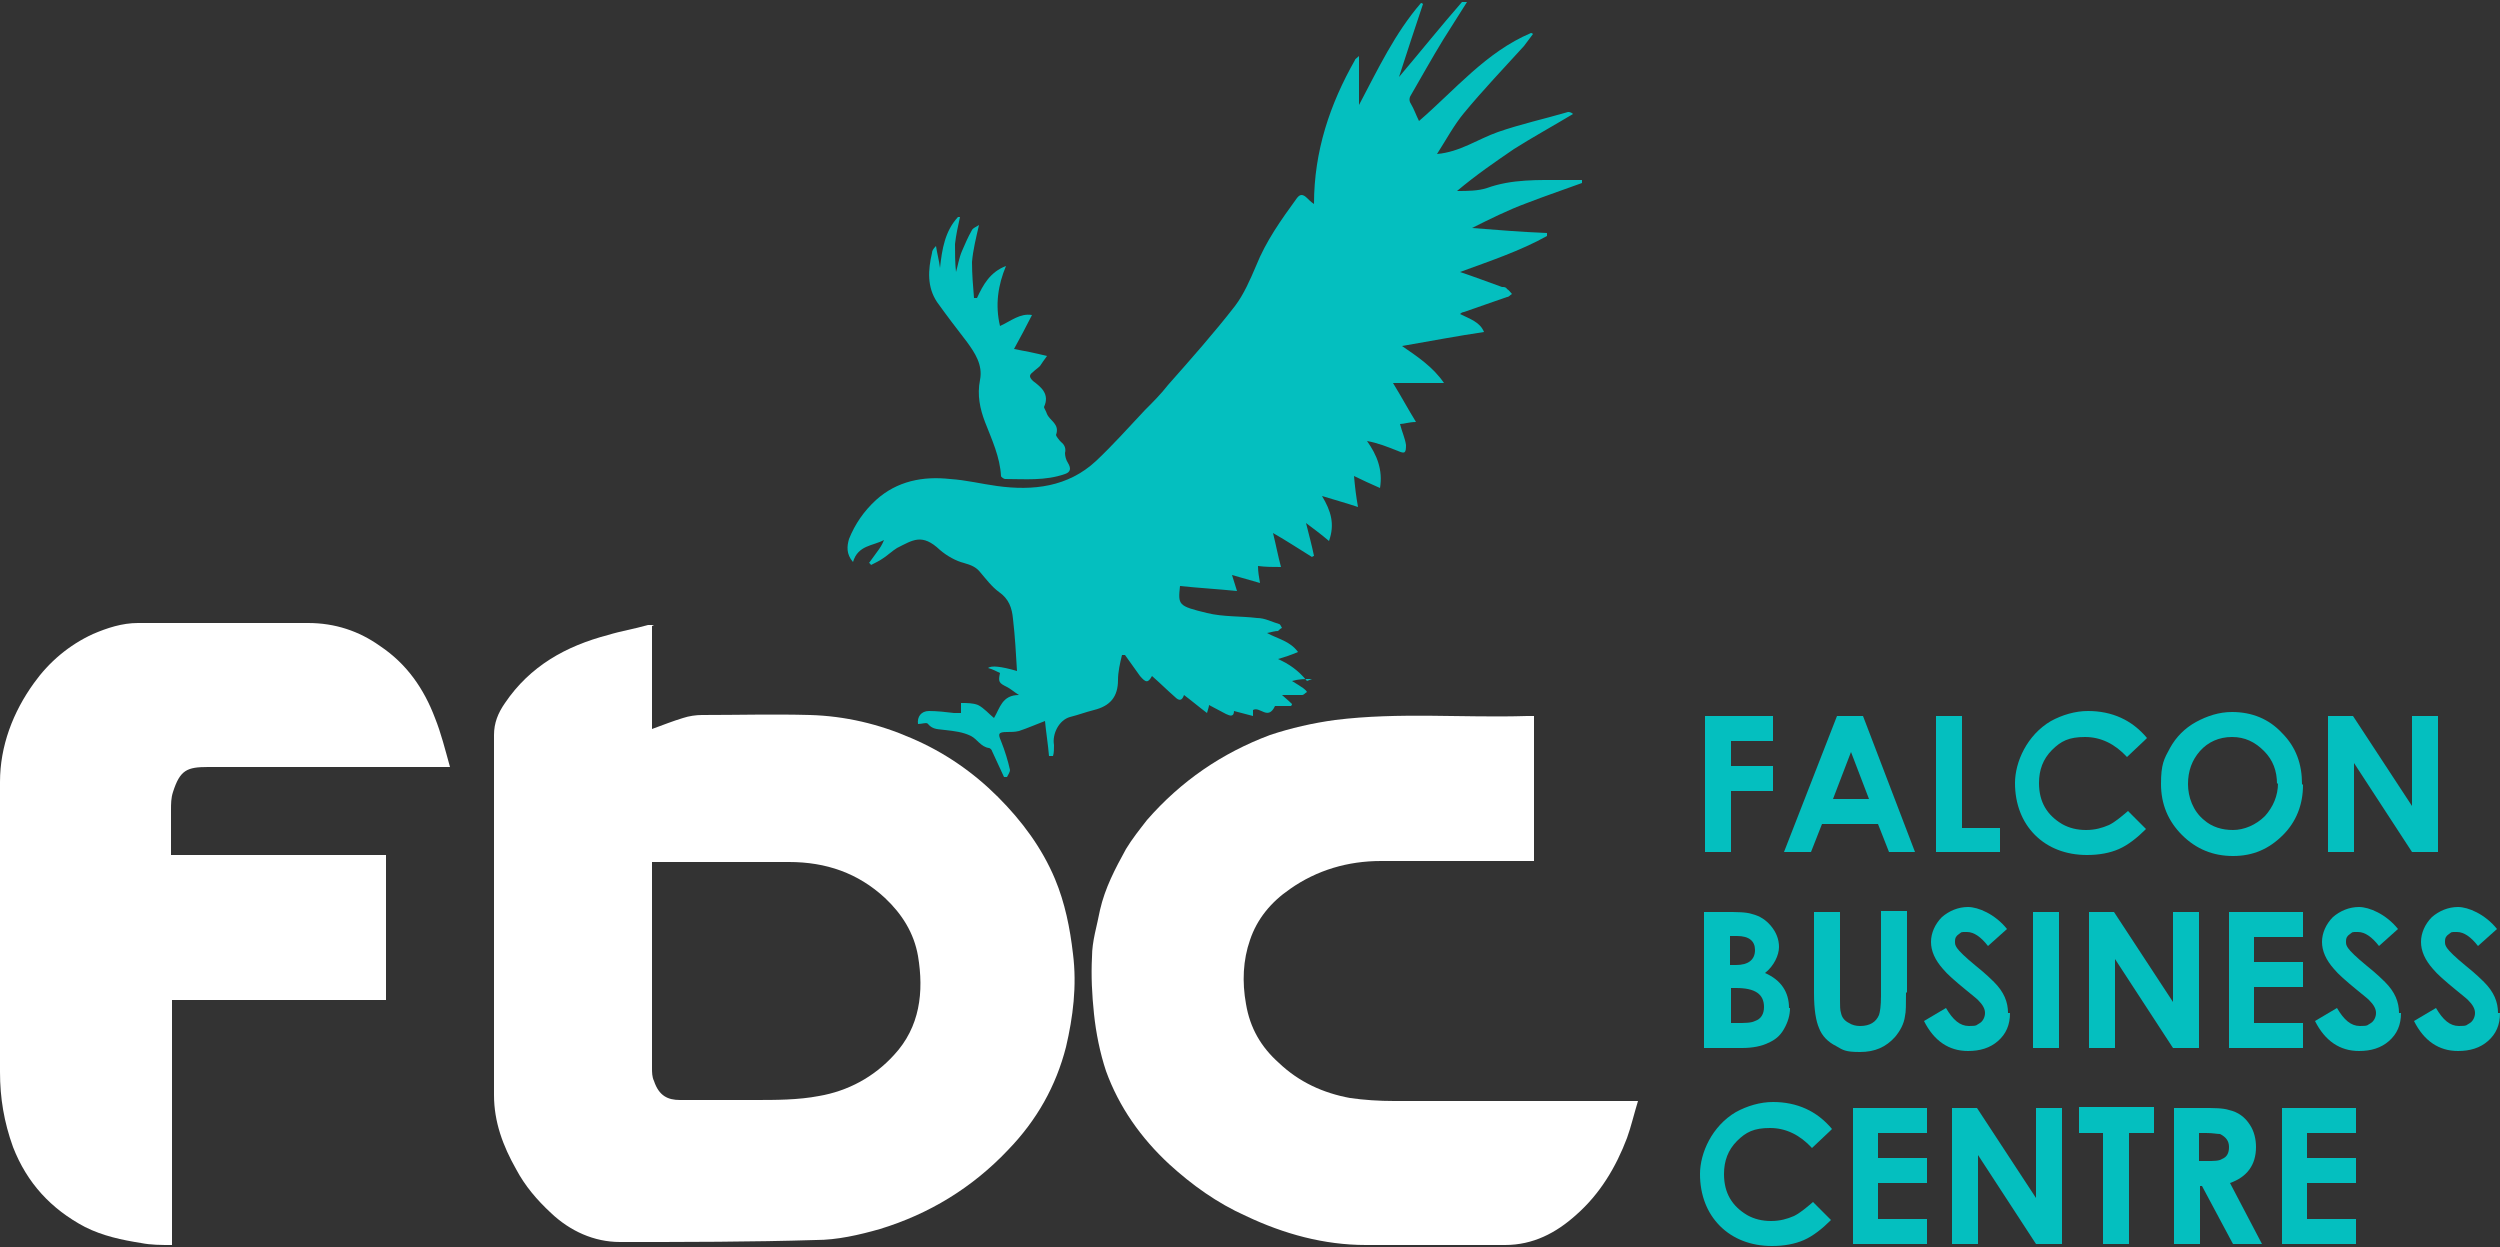 <?xml version="1.0" encoding="UTF-8"?>
<svg xmlns="http://www.w3.org/2000/svg" version="1.1" viewBox="0 0 250 124.7">
  <rect x="0" y="0" width="250" height="124.7" fill="#333333" stroke="none"/>
  <defs>
    <style>
      .cls-1 {
        fill: #fff;
      }

      .cls-2 {
        fill: #04bfbf;
      }
    </style>
  </defs>
  <!-- Generator: Adobe Illustrator 28.6.0, SVG Export Plug-In . SVG Version: 1.2.0 Build 709)  -->
  <g>
    <g id="Layer_1">
      <g>
        <path class="cls-1" d="M65.2,62.6v10.3c1.1-.4,2.1-.8,3.1-1.1.6-.2,1.3-.3,1.9-.3,3.6,0,7.2-.1,10.8,0,3.5.1,6.9.9,10.1,2.3,3.3,1.4,6.2,3.4,8.7,5.9,2.4,2.4,4.4,5.1,5.7,8.2,1,2.4,1.5,4.9,1.8,7.5.4,3.2,0,6.3-.7,9.3-1,3.9-2.9,7.3-5.8,10.3-3.6,3.8-7.9,6.4-12.8,7.9-2.1.6-4.3,1.1-6.4,1.1-6.5.2-13.1.2-19.6.2-2.6,0-5-1.1-6.9-2.9-1.4-1.3-2.6-2.7-3.5-4.4-1.3-2.3-2.2-4.7-2.2-7.4,0-12,0-24,0-36,0-1.2.4-2.2,1.1-3.2,2.5-3.7,6.1-5.7,10.3-6.8,1.3-.4,2.6-.6,4-1,.2,0,.4,0,.6,0ZM65.2,86.1c0,.3,0,.5,0,.7,0,6.7,0,13.4,0,20,0,.4,0,.9.2,1.3.5,1.5,1.4,1.9,2.6,1.9,2.5,0,4.9,0,7.4,0,2.2,0,4.4,0,6.5-.4,2.9-.5,5.5-1.9,7.5-4.1,2.6-2.8,3-6.3,2.4-9.9-.4-2.3-1.6-4.2-3.3-5.8-2.7-2.5-5.9-3.6-9.6-3.6-1.8,0-3.7,0-5.5,0-2.7,0-5.4,0-8.3,0Z"/>
        <path class="cls-1" d="M17.1,85.5h21.5v14.5h-21.4v24.5c-1.1,0-2.1,0-3.1-.2-1.9-.3-3.8-.7-5.6-1.6-3.4-1.8-5.8-4.4-7.2-8C.4,112.2,0,109.8,0,107.2c0-9.7,0-19.3,0-29,0-3.6,1.3-7,3.4-9.9,1.5-2.1,3.5-3.8,5.9-4.9,1.4-.6,2.9-1.1,4.5-1.1,5.7,0,11.3,0,17,0,2.7,0,5.1.8,7.2,2.3,2.7,1.8,4.4,4.3,5.5,7.2.6,1.5,1,3.1,1.5,4.9-.5,0-.8,0-1.1,0-7.7,0-15.4,0-23.1,0-2.1,0-2.8.3-3.5,2.5-.2.6-.2,1.2-.2,1.8,0,1.5,0,2.9,0,4.5Z"/>
        <path class="cls-1" d="M163.8,110.1c-.4,1.3-.7,2.6-1.1,3.7-1.1,2.9-2.7,5.6-5.1,7.7-2,1.8-4.3,3-7.1,3-4.6,0-9.3,0-13.9,0-4.2,0-8.2-1.1-12-2.9-2.9-1.3-5.4-3.1-7.7-5.2-2.8-2.6-5-5.7-6.3-9.3-.6-1.8-1-3.8-1.2-5.7-.2-1.9-.3-3.8-.2-5.7,0-1.6.5-3.1.8-4.7.5-2.2,1.5-4.1,2.6-6.1.6-1,1.4-2,2.1-2.9,3.4-3.9,7.5-6.7,12.3-8.5,2.1-.7,4.3-1.2,6.5-1.5,6.4-.8,12.8-.2,19.2-.4.2,0,.4,0,.7,0v14.5c-.3,0-.6,0-.9,0-4.8,0-9.6,0-14.4,0-3.3,0-6.4.9-9.1,2.8-1.9,1.3-3.3,3-4,5.1-.7,2-.8,4.2-.4,6.4.4,2.4,1.5,4.3,3.3,5.9,2,1.9,4.4,3,7.1,3.5,1.4.2,2.9.3,4.4.3,7.7,0,15.4,0,23.2,0,.3,0,.6,0,1.3,0Z"/>
        <g>
          <path class="cls-2" d="M131.2,67.9c-.8,0-1.3,0-2,.2.5.3.8.5,1.1.7.1.1.3.2.4.4-.2.1-.3.3-.5.3-.7,0-1.4,0-2,0,.2.2.6.5,1,.9,0,0,0,.1-.1.2h-1.6c-.7,1.5-1.5,0-2.2.4,0,0,0,.3,0,.6-.7-.2-1.2-.3-1.9-.5,0,.6-.4.5-.8.3-.6-.3-1.1-.6-1.7-.9,0,.2-.1.4-.2.8-.8-.6-1.5-1.2-2.3-1.8-.2.6-.5.6-.9.2-.8-.7-1.5-1.4-2.3-2.1-.4.7-.6.7-1.2,0-.5-.7-1-1.4-1.5-2.1,0,0-.2,0-.3,0-.2.8-.4,1.7-.4,2.5,0,1.7-.8,2.6-2.4,3-.8.2-1.6.5-2.4.7-1.1.3-1.8,1.7-1.6,2.8,0,.4,0,.8-.1,1.1-.1,0-.3,0-.4,0-.1-1.2-.3-2.4-.4-3.5-.8.3-1.7.7-2.6,1-.4.1-.8.1-1.2.1-.9,0-.9.2-.6.9.4,1,.7,2,.9,2.9,0,.2-.2.5-.3.7,0,0-.2,0-.3,0-.4-.9-.8-1.7-1.2-2.6,0-.1-.2-.3-.3-.3-.8-.1-1.2-.9-1.8-1.2-.8-.4-1.7-.5-2.6-.6-.6-.1-1.2,0-1.7-.6-.1-.2-.6,0-1,0-.1-.7.3-1.3,1.1-1.3.8,0,1.7.1,2.5.2.2,0,.5,0,.7,0v-1c.6,0,1.2,0,1.7.2.6.3,1.1.9,1.6,1.3.6-1,.8-2.3,2.5-2.3-.5-.3-.8-.6-1.2-.8-.8-.4-.9-.5-.7-1.4-.4-.2-.8-.4-1.2-.5q.5-.4,2.9.3c-.1-1.7-.2-3.5-.4-5.2-.1-1.1-.4-2-1.4-2.7-.7-.5-1.3-1.3-1.9-2-.4-.5-.9-.7-1.6-.9-.8-.2-1.7-.7-2.4-1.3-1.8-1.7-2.7-1-4.3-.2-.5.3-1,.8-1.5,1.1-.3.2-.7.4-1.1.6,0,0-.1-.2-.2-.2.3-.4.5-.7.8-1.1.3-.4.5-.7.7-1.2-1.1.6-2.6.5-3.1,2.2-.7-.8-.6-1.6-.4-2.3.6-1.5,1.5-2.8,2.7-3.9,2.1-1.9,4.7-2.4,7.4-2.1,1.6.1,3.2.5,4.7.7,3.6.5,7.1.1,9.9-2.5,1.7-1.6,3.3-3.4,4.9-5.1.8-.8,1.6-1.6,2.3-2.5,2.3-2.6,4.6-5.2,6.7-7.9.9-1.2,1.5-2.6,2.1-4,1-2.5,2.5-4.6,4.1-6.8.3-.4.6-.4,1,0,.2.2.4.4.7.6,0-5.3,1.6-10,4.1-14.4,0-.1.2-.2.4-.4v4.9c1.9-3.6,3.6-7.2,6.2-10.2,0,0,.1,0,.2.1-.8,2.4-1.6,4.8-2.4,7.3,2.2-2.6,4.2-5.1,6.3-7.5,0,0,.2,0,.5,0-.8,1.3-1.6,2.5-2.4,3.8-1.1,1.8-2.1,3.6-3.2,5.5-.2.3-.2.6,0,.9.3.5.5,1.1.8,1.7,3.6-3.1,6.7-6.9,11.2-8.8,0,0,.1,0,.2.1-.3.4-.6.8-.9,1.2-2,2.2-4.1,4.4-6,6.7-1,1.2-1.8,2.7-2.7,4.1,2.3-.2,4.1-1.5,6.1-2.2,2.3-.8,4.6-1.3,7-2,.1,0,.3,0,.5.2-2,1.2-4,2.3-5.9,3.5-1.9,1.3-3.8,2.6-5.7,4.2,1,0,2.1,0,3-.3,2.5-.9,5.1-.8,7.8-.8.6,0,1.2,0,1.7,0,0,.1,0,.2,0,.3-1.9.7-3.7,1.3-5.5,2-1.9.7-3.7,1.6-5.5,2.5,2.5.2,5,.4,7.5.5,0,.1,0,.2,0,.3-2.7,1.5-5.7,2.5-8.7,3.6,1.5.5,2.8,1,4.2,1.5.2,0,.4,0,.5.2.2.1.3.3.5.5-.2.1-.3.3-.5.3-1.4.5-2.9,1-4.3,1.5,0,0-.2,0-.4.2,1,.5,2,.8,2.4,1.8-2.7.4-5.3.9-8.2,1.4,1.6,1.1,3.1,2.1,4.2,3.7h-5.1c.8,1.3,1.5,2.6,2.3,3.9-.7,0-1.2.2-1.6.2.2.8.5,1.4.6,2.1,0,.8-.1.9-.8.6-1-.4-2-.8-3.1-1,1,1.4,1.6,2.9,1.3,4.7-.9-.4-1.8-.8-2.6-1.2.1,1.1.2,2,.4,3.1-1.2-.4-2.3-.7-3.6-1.1.9,1.5,1.3,2.8.7,4.5-.7-.6-1.5-1.2-2.3-1.8.3,1.2.6,2.3.8,3.3,0,0-.1,0-.2.1-1.3-.8-2.5-1.6-3.9-2.4.3,1.2.5,2.3.8,3.4-.8,0-1.5,0-2.3-.1,0,.6.1,1.1.2,1.7-1-.3-1.8-.5-2.8-.8.2.6.3,1,.5,1.6-2-.2-3.8-.3-5.7-.5-.2,1.9-.2,2,2.7,2.7,1.6.4,3.4.3,5,.5.8,0,1.5.4,2.2.6.1,0,.2.2.3.4-.1,0-.3.2-.4.3-.3,0-.6.1-1.1.2,1.1.6,2.3.8,3.1,1.9-.7.3-1.3.5-2,.7,1.1.5,2,1.1,2.9,2.2Z"/>
          <path class="cls-2" d="M97.7,29.8c.6-1.3,1.3-2.6,2.9-3.2-.8,1.9-1.1,3.9-.6,6,1.1-.5,2-1.3,3.2-1.1-.6,1.2-1.2,2.3-1.8,3.4,1.1.2,2.1.4,3.3.7-.3.4-.5.7-.7,1-.2.2-.5.4-.7.6-.4.3-.4.5,0,.9.8.6,1.7,1.3,1.1,2.6,0,.1.2.4.3.7.3.7,1.3,1,.9,2.1,0,.1.3.5.5.7.4.3.5.7.4,1.1,0,.3.1.7.3,1,.3.5.3.9-.3,1.1-2,.7-4,.5-6,.5-.1,0-.4-.2-.4-.3-.1-1.9-.9-3.6-1.6-5.4-.5-1.3-.8-2.7-.5-4.2.3-1.5-.5-2.7-1.3-3.8-1-1.3-2-2.6-3-4-1-1.5-.9-3.2-.5-4.9,0-.2.1-.4.4-.7.1.7.3,1.4.4,2.2.2-1.9.5-3.7,1.8-5.1,0,0,.1,0,.2,0-.2.9-.4,1.8-.5,2.7,0,.9,0,1.9.1,2.8.2-.7.3-1.4.6-2.1.3-.7.6-1.4,1-2.1.1-.2.4-.3.7-.5-.3,1.3-.6,2.5-.7,3.7,0,1.2.1,2.4.2,3.6,0,0,.2,0,.3,0Z"/>
          <g>
            <path class="cls-2" d="M177.3,79.1h-4.2v6.1h-2.6v-13.6h6.8v2.5h-4.2v2.5h4.2v2.5Z"/>
            <path class="cls-2" d="M191.6,85.2h-2.7l-1.1-2.8h-5.6l-1.1,2.8h-2.7l5.3-13.6h2.6l5.2,13.6ZM186.9,79.9l-1.8-4.7-1.8,4.7h3.6Z"/>
            <path class="cls-2" d="M200,85.2h-6.4v-13.6h2.6v11.2h3.8v2.5Z"/>
            <path class="cls-2" d="M214.5,74l-1.8,1.7c-1.2-1.3-2.6-2-4.2-2s-2.4.4-3.3,1.3c-.9.9-1.3,2-1.3,3.3,0,1.9.8,3.2,2.3,4.1.7.4,1.5.6,2.4.6s1.6-.2,2.3-.5c.6-.3,1.2-.8,1.9-1.4l1.8,1.8c-.9.9-1.8,1.6-2.7,2-.9.4-2,.6-3.2.6-2.1,0-3.9-.7-5.2-2s-2-3.1-2-5.2,1.2-4.8,3.6-6.2c1.1-.6,2.4-1,3.7-1,2.4,0,4.4.9,5.9,2.7Z"/>
            <path class="cls-2" d="M230.3,78.5c0,2-.7,3.7-2,5-1.4,1.4-3,2.1-5,2.1s-3.7-.7-5.1-2.1c-1.4-1.4-2.1-3.1-2.1-5.1s.3-2.5.9-3.6c.6-1.1,1.5-2,2.6-2.6,1.1-.6,2.3-1,3.6-1,2,0,3.7.7,5,2.1,1.4,1.4,2,3.1,2,5.1ZM227.7,78.4c0-1.3-.4-2.4-1.3-3.3-.9-.9-1.9-1.4-3.2-1.4s-2.4.5-3.2,1.4c-.8.9-1.2,2-1.2,3.3s.5,2.7,1.6,3.6c.8.7,1.8,1,2.9,1s2.3-.5,3.2-1.4c.8-.9,1.3-2,1.3-3.3Z"/>
            <path class="cls-2" d="M243.7,85.2h-2.5l-5.8-8.9v8.9h-2.6v-13.6h2.5l5.9,9v-9h2.6v13.6Z"/>
            <path class="cls-2" d="M179,100.8c0,.7-.2,1.4-.6,2.1s-.9,1.1-1.6,1.4c-.6.3-1.5.5-2.6.5h-3.8v-13.6h2.1c1.2,0,2.1,0,2.7.2.8.2,1.4.6,1.9,1.2.5.6.8,1.3.8,2.1s-.5,1.9-1.4,2.6c1.6.7,2.4,1.9,2.4,3.5ZM175.5,95c0-.9-.6-1.4-1.8-1.4h-.7v2.9h.6c1.2,0,1.9-.5,1.9-1.5ZM176.4,100.7c0-1.3-.9-1.9-2.8-1.9h-.5v3.5h.6c.8,0,1.4,0,1.8-.2.6-.2.9-.7.9-1.4Z"/>
            <path class="cls-2" d="M190.6,99.3c0,1.1,0,1.9-.1,2.3-.1.8-.5,1.5-1,2.1-.9,1-2,1.5-3.5,1.5s-1.7-.2-2.4-.6c-.8-.4-1.4-1-1.7-1.8-.3-.7-.5-1.8-.5-3.5v-8.1h2.6v8.8c0,.6,0,1,.1,1.3.1.5.4.8.8,1,.3.2.7.3,1.1.3,1,0,1.6-.4,1.9-1.1.1-.3.2-.9.2-1.9v-8.5h2.6v8.1Z"/>
            <path class="cls-2" d="M201,101.3c0,1.2-.4,2.1-1.2,2.8-.8.7-1.8,1-3,1-1.9,0-3.4-1-4.4-3l2.2-1.3c.7,1.2,1.4,1.8,2.3,1.8s.7-.1,1.1-.3c.3-.2.5-.6.5-1s-.2-.8-.7-1.3c-.2-.2-.6-.5-1.2-1-1.1-.9-1.9-1.6-2.3-2.1-.8-.9-1.2-1.8-1.2-2.7s.4-1.8,1.1-2.5c.7-.6,1.6-1,2.6-1s2.7.7,3.9,2.2l-1.9,1.7c-.7-.9-1.4-1.4-2.1-1.4s-.5,0-.8.2c-.3.2-.4.4-.4.7s0,.4.2.7c.2.3.8.9,1.9,1.8,1,.8,1.6,1.4,1.8,1.6,1,1,1.4,2,1.4,3.1Z"/>
            <path class="cls-2" d="M205.9,104.8h-2.6v-13.6h2.6v13.6Z"/>
            <path class="cls-2" d="M219.8,104.8h-2.5l-5.8-8.9v8.9h-2.6v-13.6h2.5l5.9,9v-9h2.6v13.6Z"/>
            <path class="cls-2" d="M230.3,104.8h-7.4v-13.6h7.4v2.5h-4.9v2.5h4.9v2.5h-4.9v3.6h4.9v2.5Z"/>
            <path class="cls-2" d="M240.1,101.3c0,1.2-.4,2.1-1.2,2.8-.8.7-1.8,1-3,1-1.9,0-3.4-1-4.4-3l2.2-1.3c.7,1.2,1.4,1.8,2.3,1.8s.7-.1,1.1-.3c.3-.2.5-.6.5-1s-.2-.8-.7-1.3c-.2-.2-.6-.5-1.2-1-1.1-.9-1.9-1.6-2.3-2.1-.8-.9-1.2-1.8-1.2-2.7s.4-1.8,1.1-2.5c.7-.6,1.6-1,2.6-1s2.7.7,3.9,2.2l-1.9,1.7c-.7-.9-1.4-1.4-2.1-1.4s-.5,0-.8.2c-.3.2-.4.4-.4.7s0,.4.2.7c.2.3.8.9,1.9,1.8,1,.8,1.6,1.4,1.8,1.6,1,1,1.4,2,1.4,3.1Z"/>
            <path class="cls-2" d="M250,101.3c0,1.2-.4,2.1-1.2,2.8-.8.7-1.8,1-3,1-1.9,0-3.4-1-4.4-3l2.2-1.3c.7,1.2,1.4,1.8,2.3,1.8s.7-.1,1.1-.3c.3-.2.5-.6.5-1s-.2-.8-.7-1.3c-.2-.2-.6-.5-1.2-1-1.1-.9-1.9-1.6-2.3-2.1-.8-.9-1.2-1.8-1.2-2.7s.4-1.8,1.1-2.5c.7-.6,1.6-1,2.6-1s2.7.7,3.9,2.2l-1.9,1.7c-.7-.9-1.4-1.4-2.1-1.4s-.5,0-.8.2c-.3.2-.4.4-.4.7s0,.4.2.7c.2.3.8.9,1.9,1.8,1,.8,1.6,1.4,1.8,1.6,1,1,1.4,2,1.4,3.1Z"/>
            <path class="cls-2" d="M183,113.1l-1.8,1.7c-1.2-1.3-2.6-2-4.2-2s-2.4.4-3.3,1.3c-.9.9-1.3,2-1.3,3.3,0,1.9.8,3.2,2.3,4.1.7.4,1.5.6,2.4.6s1.6-.2,2.3-.5c.6-.3,1.2-.8,1.9-1.4l1.8,1.8c-.9.9-1.8,1.6-2.7,2-.9.4-2,.6-3.2.6-2.1,0-3.9-.7-5.2-2s-2-3.1-2-5.2,1.2-4.8,3.6-6.2c1.1-.6,2.4-1,3.7-1,2.4,0,4.4.9,5.9,2.7Z"/>
            <path class="cls-2" d="M192.7,124.4h-7.4v-13.6h7.4v2.5h-4.9v2.5h4.9v2.5h-4.9v3.6h4.9v2.5Z"/>
            <path class="cls-2" d="M206.1,124.4h-2.5l-5.8-8.9v8.9h-2.6v-13.6h2.5l5.9,9v-9h2.6v13.6Z"/>
            <path class="cls-2" d="M215.4,113.3h-2.5v11.1h-2.6v-11.1h-2.4v-2.6h7.5v2.6Z"/>
            <path class="cls-2" d="M226.1,124.4h-2.8l-3.1-5.8h-.2v5.8h-2.6v-13.6h2.8c1.2,0,2.1,0,2.7.2.9.2,1.6.7,2.1,1.5.4.6.6,1.4.6,2.2,0,1.8-.9,3-2.6,3.6l3.2,6.1ZM222.9,114.7c0-.6-.3-1-.9-1.3-.3,0-.7-.1-1.4-.1h-.7v2.8h.8c.7,0,1.2,0,1.5-.2.5-.2.7-.6.7-1.2Z"/>
            <path class="cls-2" d="M235.6,124.4h-7.4v-13.6h7.4v2.5h-4.9v2.5h4.9v2.5h-4.9v3.6h4.9v2.5Z"/>
          </g>
        </g>
      </g>
    </g>
  </g>
</svg>
